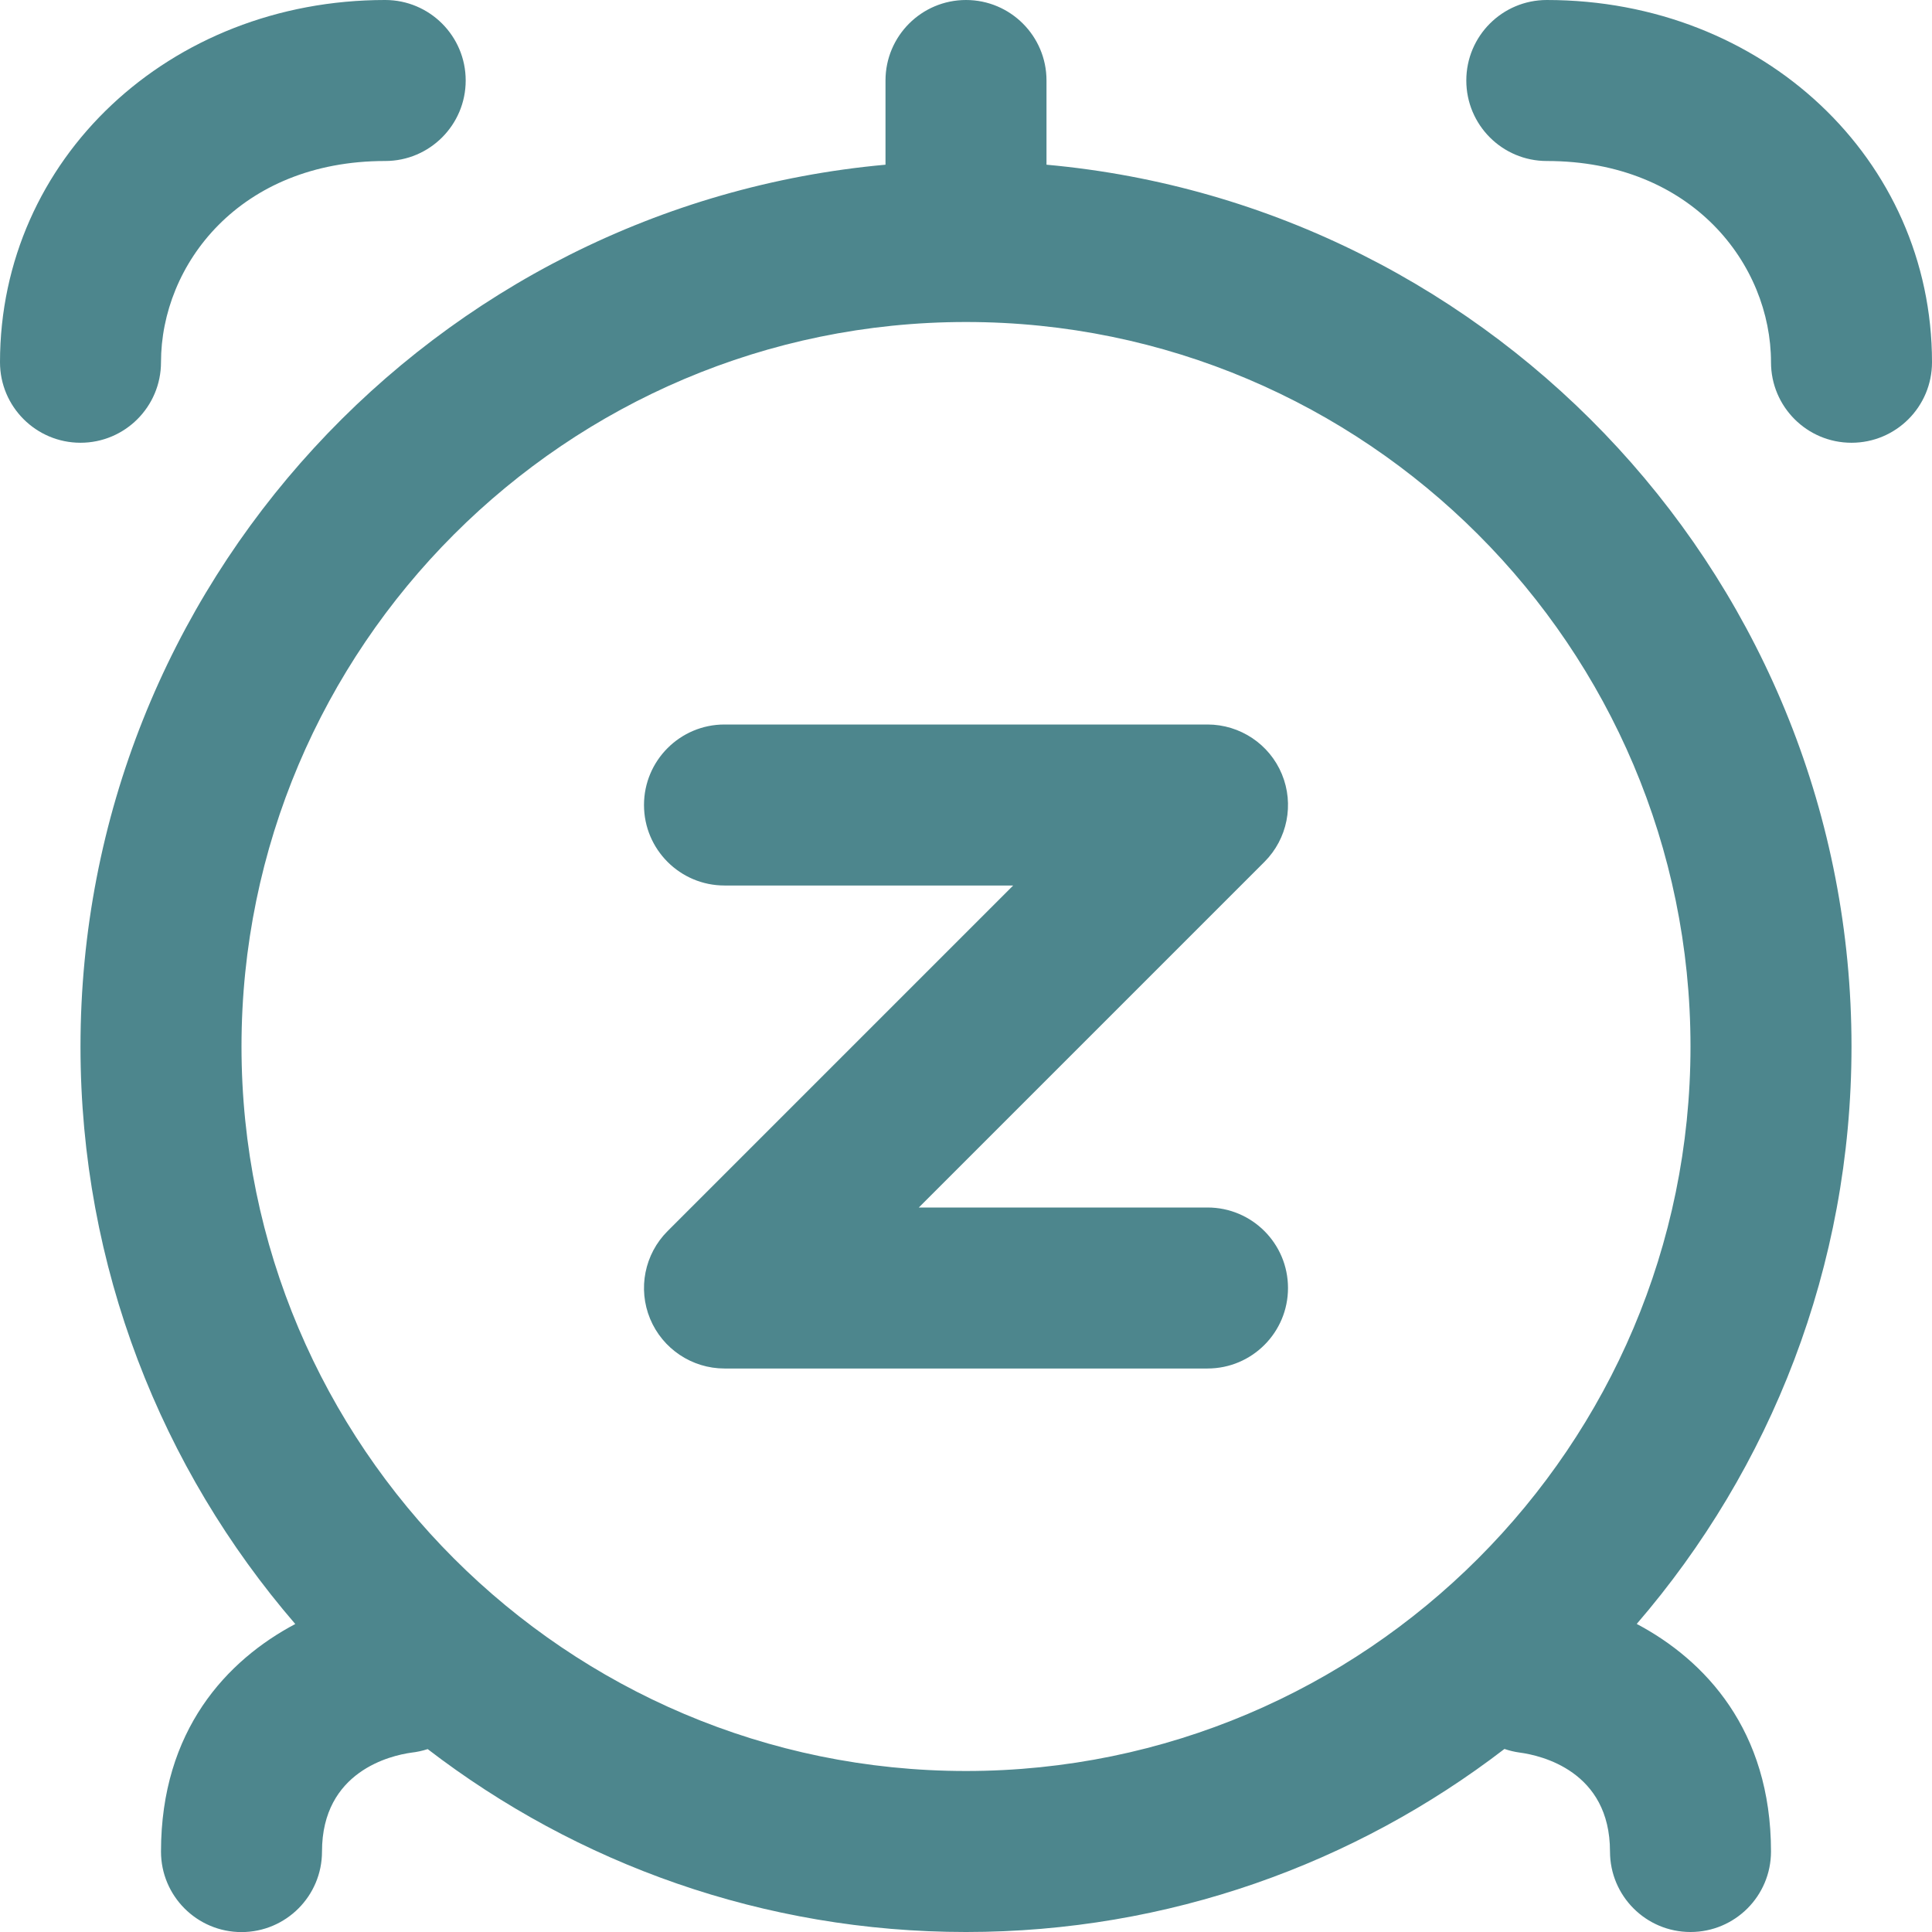 <svg xmlns="http://www.w3.org/2000/svg" xmlns:xlink="http://www.w3.org/1999/xlink" xmlns:svgjs="http://svgjs.dev/svgjs" id="Layer_1" data-name="Layer 1" viewBox="0 0 24 24" width="300" height="300"><g width="100%" height="100%" transform="matrix(1,0,0,1,0,0)"><path d="M15.707,10.707l-4.293,4.293h3.586c.553,0,1,.448,1,1s-.447,1-1,1h-6c-.404,0-.769-.244-.924-.617-.155-.374-.069-.804,.217-1.09l4.293-4.293h-3.586c-.552,0-1-.448-1-1s.448-1,1-1h6c.404,0,.77,.244,.924,.617,.155,.374,.069,.804-.217,1.09Zm7.293,2.293c0,2.738-1.006,5.246-2.668,7.173,.846,.448,1.668,1.317,1.668,2.827,0,.552-.447,1-1,1s-1-.448-1-1c0-1-.858-1.194-1.122-1.229-.065-.009-.128-.024-.189-.045-1.855,1.425-4.175,2.274-6.689,2.274s-4.833-.848-6.687-2.272c-.065,.021-.132,.036-.203,.044-.252,.035-1.11,.229-1.11,1.229,0,.552-.448,1-1,1s-1-.448-1-1c0-1.51,.821-2.378,1.668-2.827-1.662-1.927-2.668-4.435-2.668-7.173C1,7.272,5.401,2.553,11,2.046V1c0-.552,.448-1,1-1s1,.448,1,1v1.046c5.599,.507,10,5.226,10,10.954Zm-11,9c4.963,0,9-4.038,9-9S16.963,4,12,4,3,8.038,3,13s4.038,9,9,9ZM19.215,0c-.553,0-1,.448-1,1s.447,1,1,1c1.809,0,2.785,1.288,2.785,2.5,0,.552,.447,1,1,1s1-.448,1-1c0-2.523-2.102-4.5-4.785-4.5ZM2,4.5c0-1.212,.976-2.5,2.785-2.5,.552,0,1-.448,1-1s-.448-1-1-1C2.102,0,0,1.977,0,4.5c0,.552,.448,1,1,1s1-.448,1-1Z" fill="#4d868d" fill-opacity="1" data-original-color="#000000ff" stroke="none" stroke-opacity="1"></path></g></svg>
